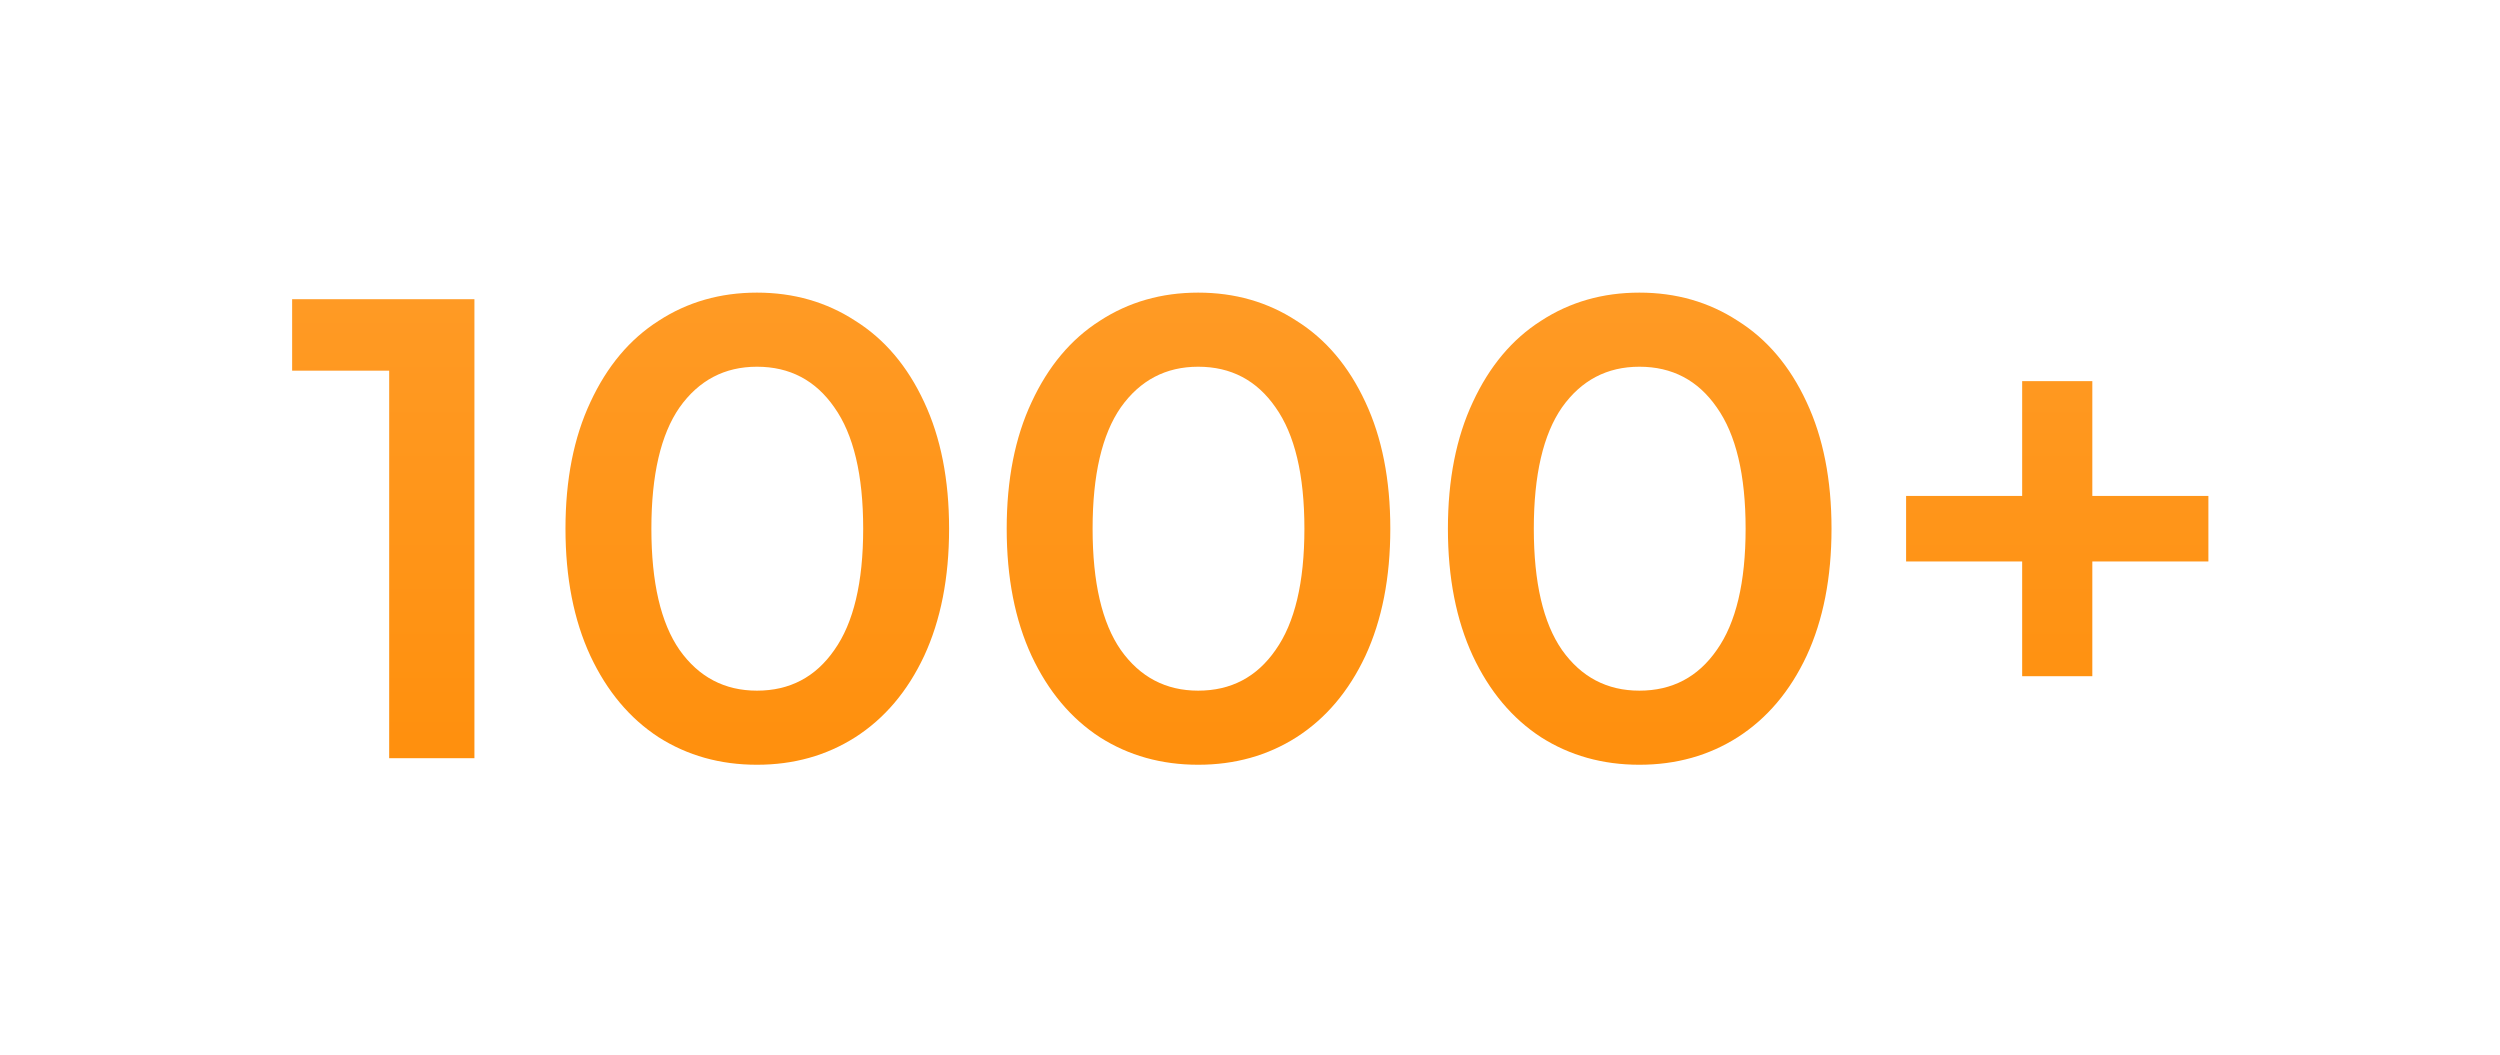 <?xml version="1.0" encoding="UTF-8"?> <svg xmlns="http://www.w3.org/2000/svg" width="244" height="103" viewBox="0 0 244 103" fill="none"> <g filter="url(#filter0_d_101_470)"> <path d="M46.304 19.2V64H37.984V26.176H28.512V19.2H46.304ZM73.879 64.64C70.295 64.64 67.095 63.744 64.279 61.952C61.463 60.117 59.244 57.472 57.623 54.016C56.002 50.517 55.191 46.379 55.191 41.6C55.191 36.821 56.002 32.704 57.623 29.248C59.244 25.749 61.463 23.104 64.279 21.312C67.095 19.477 70.295 18.56 73.879 18.56C77.463 18.56 80.663 19.477 83.479 21.312C86.338 23.104 88.578 25.749 90.199 29.248C91.82 32.704 92.631 36.821 92.631 41.6C92.631 46.379 91.82 50.517 90.199 54.016C88.578 57.472 86.338 60.117 83.479 61.952C80.663 63.744 77.463 64.64 73.879 64.64ZM73.879 57.408C77.079 57.408 79.596 56.085 81.431 53.44C83.308 50.795 84.247 46.848 84.247 41.6C84.247 36.352 83.308 32.405 81.431 29.76C79.596 27.115 77.079 25.792 73.879 25.792C70.722 25.792 68.204 27.115 66.327 29.76C64.492 32.405 63.575 36.352 63.575 41.6C63.575 46.848 64.492 50.795 66.327 53.44C68.204 56.085 70.722 57.408 73.879 57.408ZM116.942 64.64C113.358 64.64 110.158 63.744 107.342 61.952C104.526 60.117 102.307 57.472 100.686 54.016C99.064 50.517 98.254 46.379 98.254 41.6C98.254 36.821 99.064 32.704 100.686 29.248C102.307 25.749 104.526 23.104 107.342 21.312C110.158 19.477 113.358 18.56 116.942 18.56C120.526 18.56 123.726 19.477 126.542 21.312C129.4 23.104 131.64 25.749 133.262 29.248C134.883 32.704 135.694 36.821 135.694 41.6C135.694 46.379 134.883 50.517 133.262 54.016C131.64 57.472 129.4 60.117 126.542 61.952C123.726 63.744 120.526 64.64 116.942 64.64ZM116.942 57.408C120.142 57.408 122.659 56.085 124.494 53.44C126.371 50.795 127.31 46.848 127.31 41.6C127.31 36.352 126.371 32.405 124.494 29.76C122.659 27.115 120.142 25.792 116.942 25.792C113.784 25.792 111.267 27.115 109.39 29.76C107.555 32.405 106.638 36.352 106.638 41.6C106.638 46.848 107.555 50.795 109.39 53.44C111.267 56.085 113.784 57.408 116.942 57.408ZM160.004 64.64C156.42 64.64 153.22 63.744 150.404 61.952C147.588 60.117 145.369 57.472 143.748 54.016C142.127 50.517 141.316 46.379 141.316 41.6C141.316 36.821 142.127 32.704 143.748 29.248C145.369 25.749 147.588 23.104 150.404 21.312C153.22 19.477 156.42 18.56 160.004 18.56C163.588 18.56 166.788 19.477 169.604 21.312C172.463 23.104 174.703 25.749 176.324 29.248C177.945 32.704 178.756 36.821 178.756 41.6C178.756 46.379 177.945 50.517 176.324 54.016C174.703 57.472 172.463 60.117 169.604 61.952C166.788 63.744 163.588 64.64 160.004 64.64ZM160.004 57.408C163.204 57.408 165.721 56.085 167.556 53.44C169.433 50.795 170.372 46.848 170.372 41.6C170.372 36.352 169.433 32.405 167.556 29.76C165.721 27.115 163.204 25.792 160.004 25.792C156.847 25.792 154.329 27.115 152.452 29.76C150.617 32.405 149.7 36.352 149.7 41.6C149.7 46.848 150.617 50.795 152.452 53.44C154.329 56.085 156.847 57.408 160.004 57.408ZM215.539 44.8H204.211V56H197.363V44.8H186.035V38.4H197.363V27.2H204.211V38.4H215.539V44.8Z" fill="url(#paint0_linear_101_470)"></path> </g> <defs> <filter id="filter0_d_101_470" x="0.512" y="0.56" width="243.027" height="102.08" filterUnits="userSpaceOnUse" color-interpolation-filters="sRGB"> <feFlood flood-opacity="0" result="BackgroundImageFix"></feFlood> <feColorMatrix in="SourceAlpha" type="matrix" values="0 0 0 0 0 0 0 0 0 0 0 0 0 0 0 0 0 0 127 0" result="hardAlpha"></feColorMatrix> <feOffset dy="10"></feOffset> <feGaussianBlur stdDeviation="14"></feGaussianBlur> <feComposite in2="hardAlpha" operator="out"></feComposite> <feColorMatrix type="matrix" values="0 0 0 0 1 0 0 0 0 0.557 0 0 0 0 0.039 0 0 0 0.4 0"></feColorMatrix> <feBlend mode="normal" in2="BackgroundImageFix" result="effect1_dropShadow_101_470"></feBlend> <feBlend mode="normal" in="SourceGraphic" in2="effect1_dropShadow_101_470" result="shape"></feBlend> </filter> <linearGradient id="paint0_linear_101_470" x1="124" y1="2" x2="124" y2="80" gradientUnits="userSpaceOnUse"> <stop stop-color="#FF9E2D"></stop> <stop offset="1" stop-color="#FF8C05"></stop> </linearGradient> </defs> </svg> 